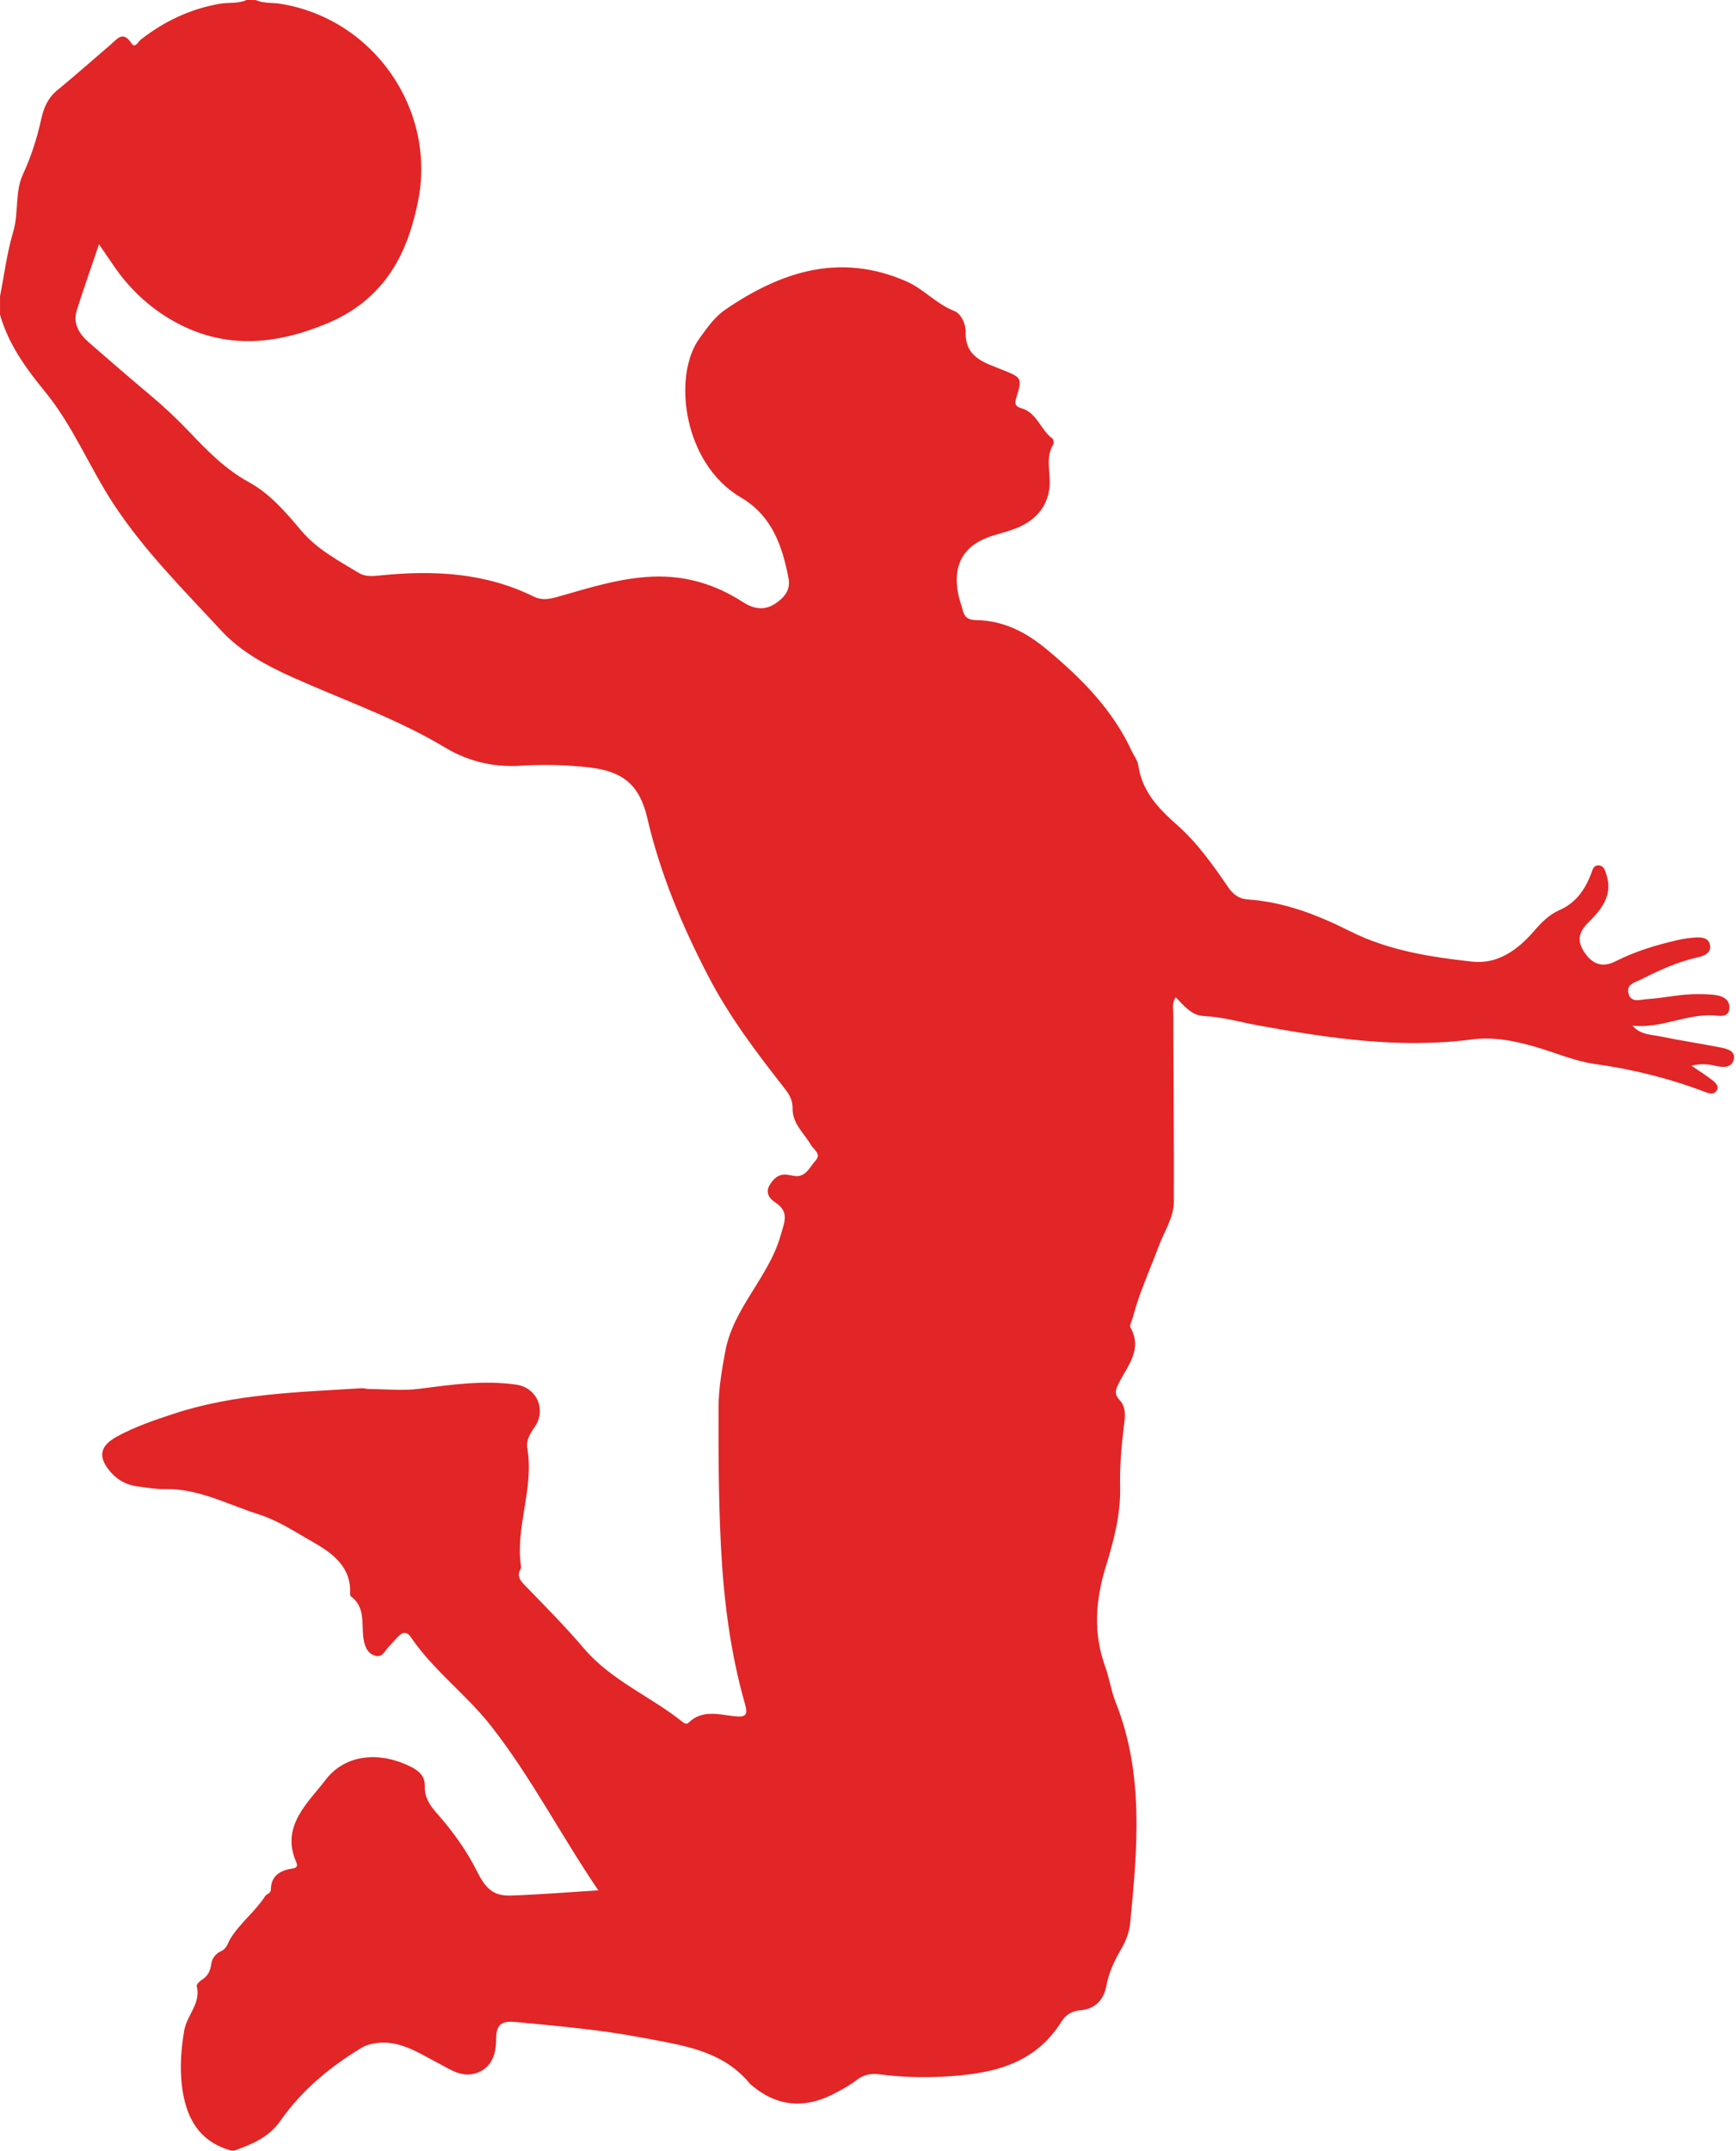 <?xml version="1.0" encoding="UTF-8" standalone="no"?><svg xmlns="http://www.w3.org/2000/svg" xmlns:xlink="http://www.w3.org/1999/xlink" fill="#e22526" height="392.3" preserveAspectRatio="xMidYMid meet" version="1" viewBox="108.2 60.1 316.7 392.3" width="316.7" zoomAndPan="magnify"><g id="change1_1"><path d="M154.87,60.11c1.41,0.65,2.95,0.44,4.42,0.67c17.13,2.71,28.71,19.45,25.1,36.39c-0.41,1.92-0.9,3.84-1.54,5.7 c-2.6,7.57-7.38,13.04-14.92,16.2c-9.51,3.97-18.84,4.82-28.11-0.42c-4.39-2.48-8-5.87-10.85-10.04c-0.83-1.21-1.66-2.42-2.71-3.96 c-1.44,4.26-2.82,8.12-4.05,12.03c-0.78,2.49,0.47,4.37,2.26,5.93c3.75,3.26,7.5,6.52,11.31,9.71c2.45,2.05,4.76,4.24,6.96,6.55 c3.29,3.47,6.59,6.84,10.9,9.2c3.81,2.08,6.69,5.46,9.46,8.75c2.93,3.49,6.82,5.51,10.57,7.79c1.16,0.7,2.52,0.59,3.85,0.45 c9.66-0.99,19.12-0.55,28.04,3.85c1.46,0.72,2.85,0.48,4.36,0.05c5.67-1.6,11.27-3.43,17.27-3.68c6.07-0.25,11.43,1.36,16.49,4.61 c2.84,1.82,4.94,1.39,7.11-0.61c1.18-1.09,1.54-2.34,1.25-3.8c-1.17-5.92-3.03-11.33-8.73-14.68c-10.48-6.16-12.48-22.15-7.5-28.99 c1.39-1.91,2.74-3.89,4.67-5.21c10.16-6.95,20.89-10.48,33.03-5.2c3.18,1.38,5.46,4.13,8.75,5.41c1.3,0.51,2.14,2.43,2.1,3.81 c-0.13,4.62,3.32,5.58,6.47,6.84c3.86,1.55,3.92,1.49,2.69,5.46c-0.33,1.06,0.26,1.42,0.98,1.63c2.9,0.82,3.53,3.96,5.68,5.53 c0.22,0.16,0.33,0.81,0.19,1.04c-1.52,2.46-0.48,5.11-0.69,7.66c-0.28,3.35-2.15,5.77-5.1,7.22c-1.58,0.78-3.34,1.22-5.04,1.73 c-5.5,1.64-7.68,5.28-6.48,10.97c0.19,0.91,0.54,1.79,0.77,2.7c0.31,1.26,1,1.78,2.39,1.8c4.99,0.07,9.08,2.14,12.93,5.34 c6.35,5.28,12.03,11,15.54,18.6c0.39,0.85,1.04,1.66,1.17,2.54c0.68,4.8,3.71,7.92,7.15,10.96c3.66,3.24,6.5,7.26,9.25,11.29 c0.92,1.34,1.97,2.12,3.62,2.23c6.67,0.46,12.73,2.84,18.65,5.81c6.97,3.5,14.63,4.69,22.25,5.53c4.58,0.51,8.25-2.1,11.19-5.49 c1.37-1.58,2.8-3.08,4.72-3.91c2.97-1.3,4.63-3.68,5.75-6.55c0.27-0.7,0.39-1.59,1.3-1.61c1.07-0.02,1.3,0.98,1.54,1.75 c1.17,3.73-0.93,6.31-3.31,8.66c-1.85,1.82-2.14,3.49-0.57,5.67c1.54,2.14,3.34,2.53,5.56,1.4c3.62-1.83,7.47-2.99,11.41-3.88 c0.91-0.21,1.85-0.34,2.78-0.42c1.25-0.11,2.75-0.11,3.01,1.36c0.26,1.47-1.09,1.98-2.35,2.26c-3.6,0.81-6.92,2.33-10.18,3.98 c-1.12,0.56-2.83,0.88-2.33,2.63c0.5,1.76,2.22,1.04,3.38,0.98c2.33-0.13,4.64-0.62,6.98-0.81c1.67-0.14,3.38-0.13,5.05,0.01 c1.45,0.13,3.05,0.68,2.98,2.39c-0.08,1.98-1.95,1.41-3.09,1.37c-4.97-0.18-9.52,2.45-14.58,1.88c1.44,1.69,3.36,1.61,5.09,1.97 c3.58,0.74,7.2,1.28,10.78,1.98c1.25,0.25,3,0.56,2.59,2.27c-0.36,1.49-1.93,1.44-3.33,1.11c-1.34-0.32-2.71-0.44-4.38-0.02 c1.48,1.01,2.81,1.82,4,2.79c0.52,0.42,1.17,1.15,0.47,1.92c-0.49,0.55-1.16,0.39-1.83,0.14c-6.56-2.52-13.3-4.19-20.28-5.17 c-3.58-0.5-7.01-1.99-10.52-3.03c-3.89-1.15-7.84-1.97-11.92-1.44c-13.12,1.71-25.99-0.21-38.85-2.54 c-3.32-0.6-6.57-1.57-9.97-1.72c-2.34-0.11-3.67-1.91-5.19-3.44c-0.73,1.1-0.43,2.06-0.43,2.96c0.02,11.43,0.14,22.87,0.1,34.3 c-0.01,2.96-1.78,5.48-2.78,8.19c-1.59,4.3-3.54,8.47-4.7,12.93c-0.16,0.63-0.67,1.46-0.43,1.87c2.22,4-0.51,6.93-2.1,10.07 c-0.6,1.19-0.97,2,0.14,3.19c1.24,1.33,0.95,3.18,0.74,4.84c-0.46,3.64-0.75,7.28-0.67,10.94c0.11,5.06-1.17,9.85-2.63,14.6 c-1.87,6.07-2.31,12.1-0.1,18.2c0.76,2.11,1.07,4.39,1.9,6.47c5.22,13.13,3.98,26.67,2.67,40.22c-0.17,1.72-0.76,3.27-1.61,4.75 c-1.22,2.11-2.28,4.27-2.73,6.73c-0.46,2.55-1.98,4.26-4.69,4.5c-1.54,0.13-2.7,0.78-3.48,2.03c-5.03,8.11-13.13,9.64-21.69,10.09 c-3.84,0.2-7.7,0.07-11.52-0.42c-1.58-0.2-2.9,0.03-4.18,1.03c-1.1,0.86-2.35,1.53-3.58,2.21c-5.49,3.03-10.74,2.9-15.64-1.3 c-0.07-0.06-0.16-0.1-0.22-0.18c-5.05-6.2-12.41-7.05-19.53-8.42c-7.64-1.47-15.39-2.13-23.12-2.88c-2.38-0.23-3.67,0.15-3.68,2.98 c-0.01,2.54-0.6,5.2-3.42,6.26c-2.77,1.04-4.89-0.57-7.28-1.81c-3.65-1.9-7.27-4.41-11.83-3.48c-0.75,0.15-1.41,0.37-2.07,0.77 c-5.79,3.51-10.91,7.76-14.81,13.36c-2.04,2.93-5.16,4.22-8.35,5.37c-0.19,0-0.38,0-0.56,0c-6.04-1.67-8.36-6.21-9.02-11.91 c-0.38-3.32-0.15-6.56,0.42-9.95c0.48-2.86,3.11-5.02,2.29-8.13c-0.07-0.28,0.45-0.85,0.82-1.08c1.13-0.68,1.66-1.61,1.82-2.92 c0.13-1.05,0.82-1.95,1.8-2.39c1.07-0.48,1.19-1.44,1.7-2.27c1.75-2.86,4.53-4.95,6.37-7.8c0.26-0.41,1-0.34,1.02-1.28 c0.04-2.18,1.48-3.28,3.53-3.65c0.77-0.14,1.58-0.13,1.06-1.32c-2.83-6.53,2.26-10.8,5.32-14.84c3.8-5.01,10.24-5.2,15.66-2.45 c1.55,0.78,2.57,1.75,2.51,3.65c-0.06,1.89,0.92,3.37,2.14,4.75c2.86,3.23,5.41,6.74,7.34,10.57c1.53,3.05,2.86,4.61,6.2,4.5 c5.19-0.17,10.37-0.6,15.98-0.95c-6.84-10.03-12.19-20.52-19.49-29.87c-4.55-5.84-10.59-10.21-14.74-16.34 c-0.61-0.89-1.32-1.01-2.08-0.28c-0.68,0.64-1.26,1.38-1.91,2.04c-0.74,0.75-1.17,2.13-2.62,1.62c-1.29-0.45-1.74-1.6-1.97-2.86 c-0.49-2.72,0.46-5.87-2.34-7.93c-0.12-0.09-0.15-0.35-0.14-0.53c0.27-5.41-4.14-7.88-7.61-9.86c-2.82-1.61-5.72-3.51-9.1-4.58 c-5.7-1.81-11.01-4.77-17.26-4.6c-1.58,0.04-3.17-0.29-4.75-0.48c-1.94-0.23-3.58-1.07-4.88-2.53c-2.43-2.74-2.17-4.8,1.05-6.56 c3.29-1.8,6.85-3.01,10.42-4.18c11.12-3.65,22.69-3.92,34.21-4.64c0.46-0.03,0.93,0.14,1.39,0.14c3.07,0.02,6.17,0.35,9.19-0.04 c5.87-0.76,11.71-1.6,17.63-0.76c3.81,0.54,5.55,4.64,3.38,7.73c-0.82,1.17-1.59,2.44-1.34,3.9c1.26,7.28-2.22,14.29-1.15,21.55 c0.03,0.17-0.03,0.39-0.12,0.54c-0.6,1.1-0.17,1.85,0.65,2.7c3.7,3.85,7.5,7.63,10.95,11.7c4.97,5.84,12.08,8.7,17.9,13.33 c0.38,0.3,0.78,0.61,1.22,0.18c2.48-2.39,5.49-1.46,8.3-1.15c2.23,0.24,2.51-0.27,1.93-2.34c-2.65-9.32-3.84-18.82-4.35-28.54 c-0.44-8.52-0.47-17.01-0.44-25.53c0.01-3.39,0.6-6.68,1.2-10.01c1.45-8.05,7.95-13.59,10.13-21.29c0.7-2.47,1.64-4.3-0.99-6 c-1.06-0.68-1.83-1.76-1.05-3.11c0.74-1.27,1.75-2.23,3.42-1.91c0.28,0.05,0.56,0.08,0.83,0.14c2.32,0.52,3.01-1.5,4.14-2.73 c1.16-1.26-0.32-2-0.82-2.86c-1.25-2.16-3.41-3.92-3.35-6.65c0.03-1.57-0.64-2.62-1.52-3.75c-5.12-6.54-10.06-13.04-13.96-20.58 c-4.78-9.25-8.69-18.58-11.03-28.66c-1.4-6.02-4.43-8.51-10.5-9.22c-4.21-0.49-8.43-0.58-12.64-0.32 c-4.96,0.31-9.58-0.81-13.73-3.31c-8.72-5.23-18.29-8.56-27.51-12.67c-4.91-2.19-9.73-4.74-13.36-8.68 c-6.85-7.42-14.04-14.55-19.64-23.09c-4.38-6.67-7.36-14.19-12.42-20.38c-3.52-4.32-6.74-8.7-8.28-14.14c0-1.13,0-2.25,0-3.38 c0.78-3.93,1.27-7.94,2.41-11.76c1.03-3.46,0.28-7.23,1.75-10.41c1.51-3.27,2.58-6.59,3.34-10.06c0.45-2.05,1.19-3.88,2.9-5.29 c3.32-2.73,6.54-5.58,9.8-8.38c1.18-1.01,2.22-2.57,3.75-0.25c0.7,1.07,1.24-0.26,1.7-0.62c4.28-3.34,9.02-5.61,14.4-6.55 c1.65-0.29,3.38,0.02,4.96-0.71C153.74,60.11,154.3,60.11,154.87,60.11z"/></g></svg>